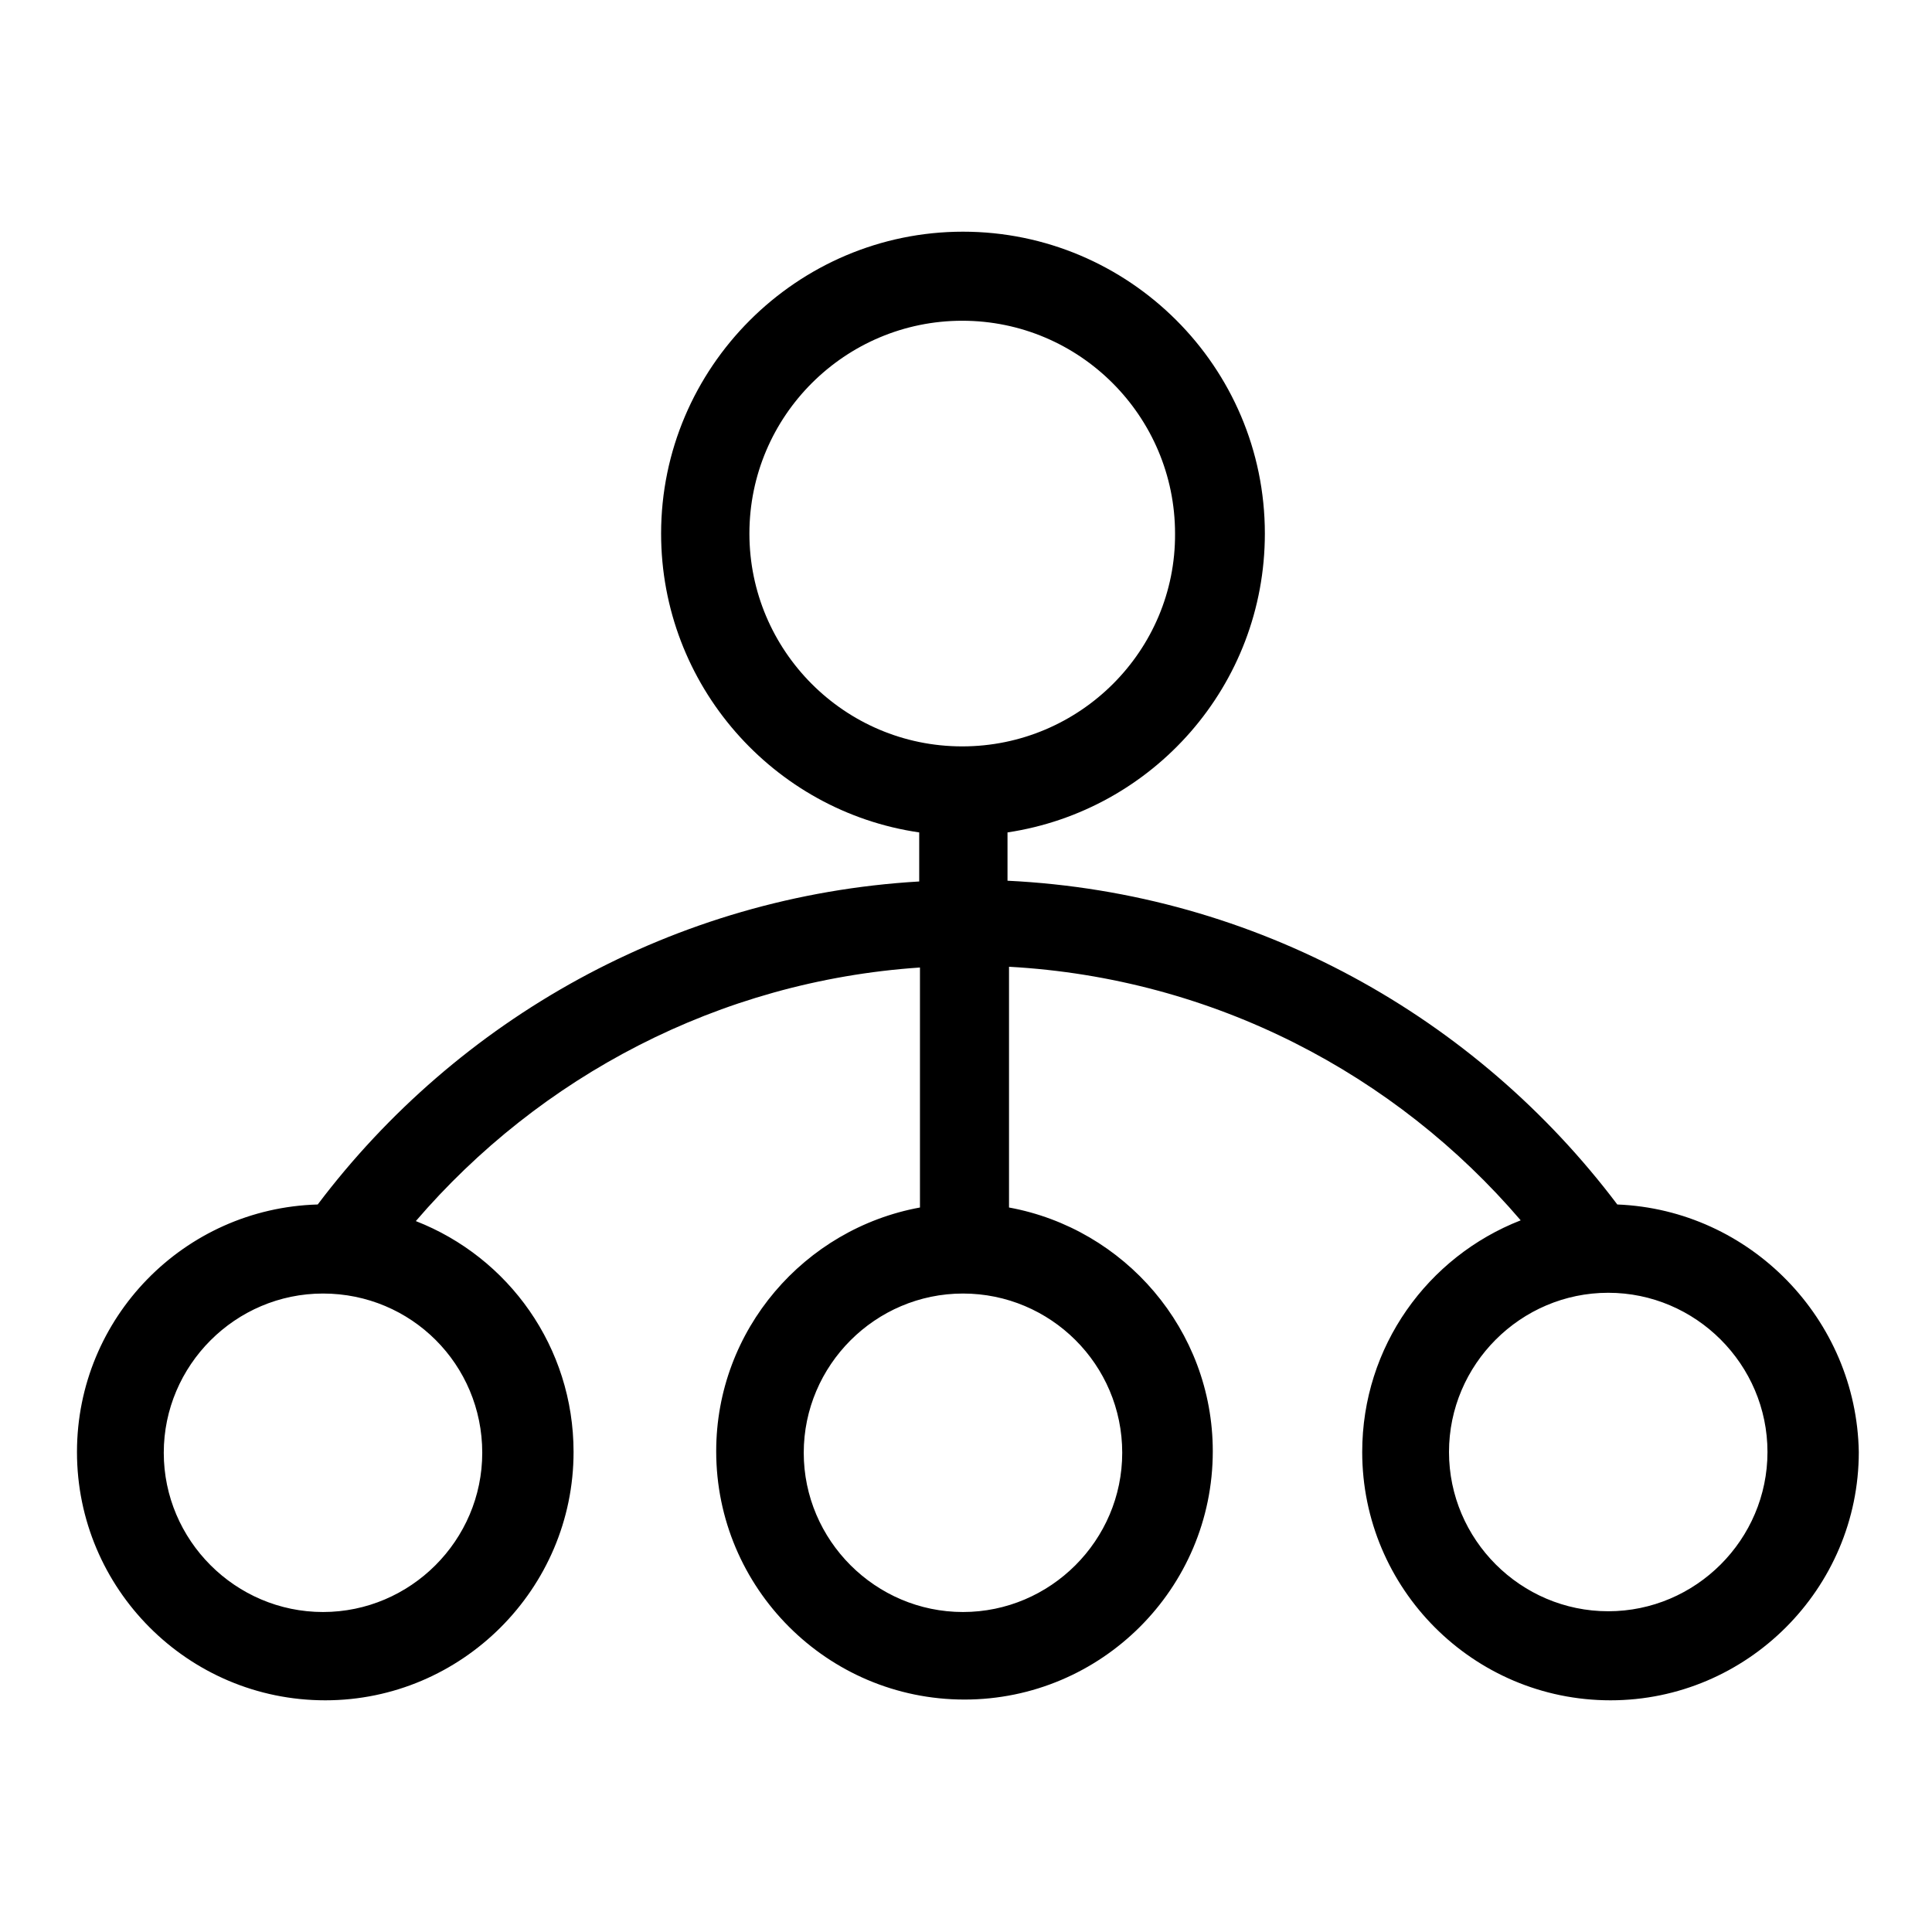 <?xml version="1.0" encoding="utf-8"?>
<!-- Svg Vector Icons : http://www.onlinewebfonts.com/icon -->
<!DOCTYPE svg PUBLIC "-//W3C//DTD SVG 1.1//EN" "http://www.w3.org/Graphics/SVG/1.1/DTD/svg11.dtd">
<svg version="1.1" xmlns="http://www.w3.org/2000/svg" xmlns:xlink="http://www.w3.org/1999/xlink" x="0px" y="0px" viewBox="0 0 256 256" enable-background="new 0 0 256 256" xml:space="preserve">
<g><g><path fill="#000000" d="M214.3,159.6c-18.7-24.8-47.8-41.3-80.8-42.9v-6.4c19.3-2.9,34.1-19.5,34.1-39.6c0-22.1-18-40-40-40s-40,18-40,40c0,20.1,14.9,36.8,34.2,39.6v6.5c-32.5,1.9-61.2,18.3-79.7,42.8c-17.7,0.5-31.9,15-31.9,32.8c0,18.1,14.7,32.9,32.9,32.9c18.1,0,32.9-14.8,32.9-32.9c0-13.9-8.6-25.8-20.9-30.6c16.4-19.1,40.1-31.8,66.8-33.6v31.8c-15.3,2.8-27,16.2-27,32.3c0,18.1,14.7,32.9,32.9,32.9c18.1,0,32.9-14.7,32.9-32.9c0-16.1-11.7-29.5-27-32.3v-31.9c27.1,1.5,51.2,14.2,67.8,33.6c-12.3,4.8-21,16.7-21,30.7c0,18.1,14.7,32.9,32.9,32.9c18.1,0,32.9-14.8,32.9-32.9C246,174.8,231.9,160.3,214.3,159.6z M63.9,192.5c0,11.6-9.5,21.1-21.1,21.1c-11.6,0-21.1-9.5-21.1-21.1c0-11.6,9.5-21.1,21.1-21.1C54.5,171.4,63.9,180.8,63.9,192.5z M148.7,192.5c0,11.6-9.5,21.1-21.1,21.1c-11.6,0-21.1-9.5-21.1-21.1c0-11.6,9.5-21.1,21.1-21.1C139.2,171.4,148.7,180.8,148.7,192.5z M127.5,98.9c-15.6,0-28.2-12.7-28.2-28.2c0-15.6,12.7-28.2,28.2-28.2c15.6,0,28.2,12.7,28.2,28.2C155.8,86.2,143.1,98.9,127.5,98.9z M213.1,213.5c-11.6,0-21.1-9.5-21.1-21.1s9.5-21.1,21.1-21.1c11.6,0,21.1,9.5,21.1,21.1S224.7,213.5,213.1,213.5z"/></g></g>
</svg>
